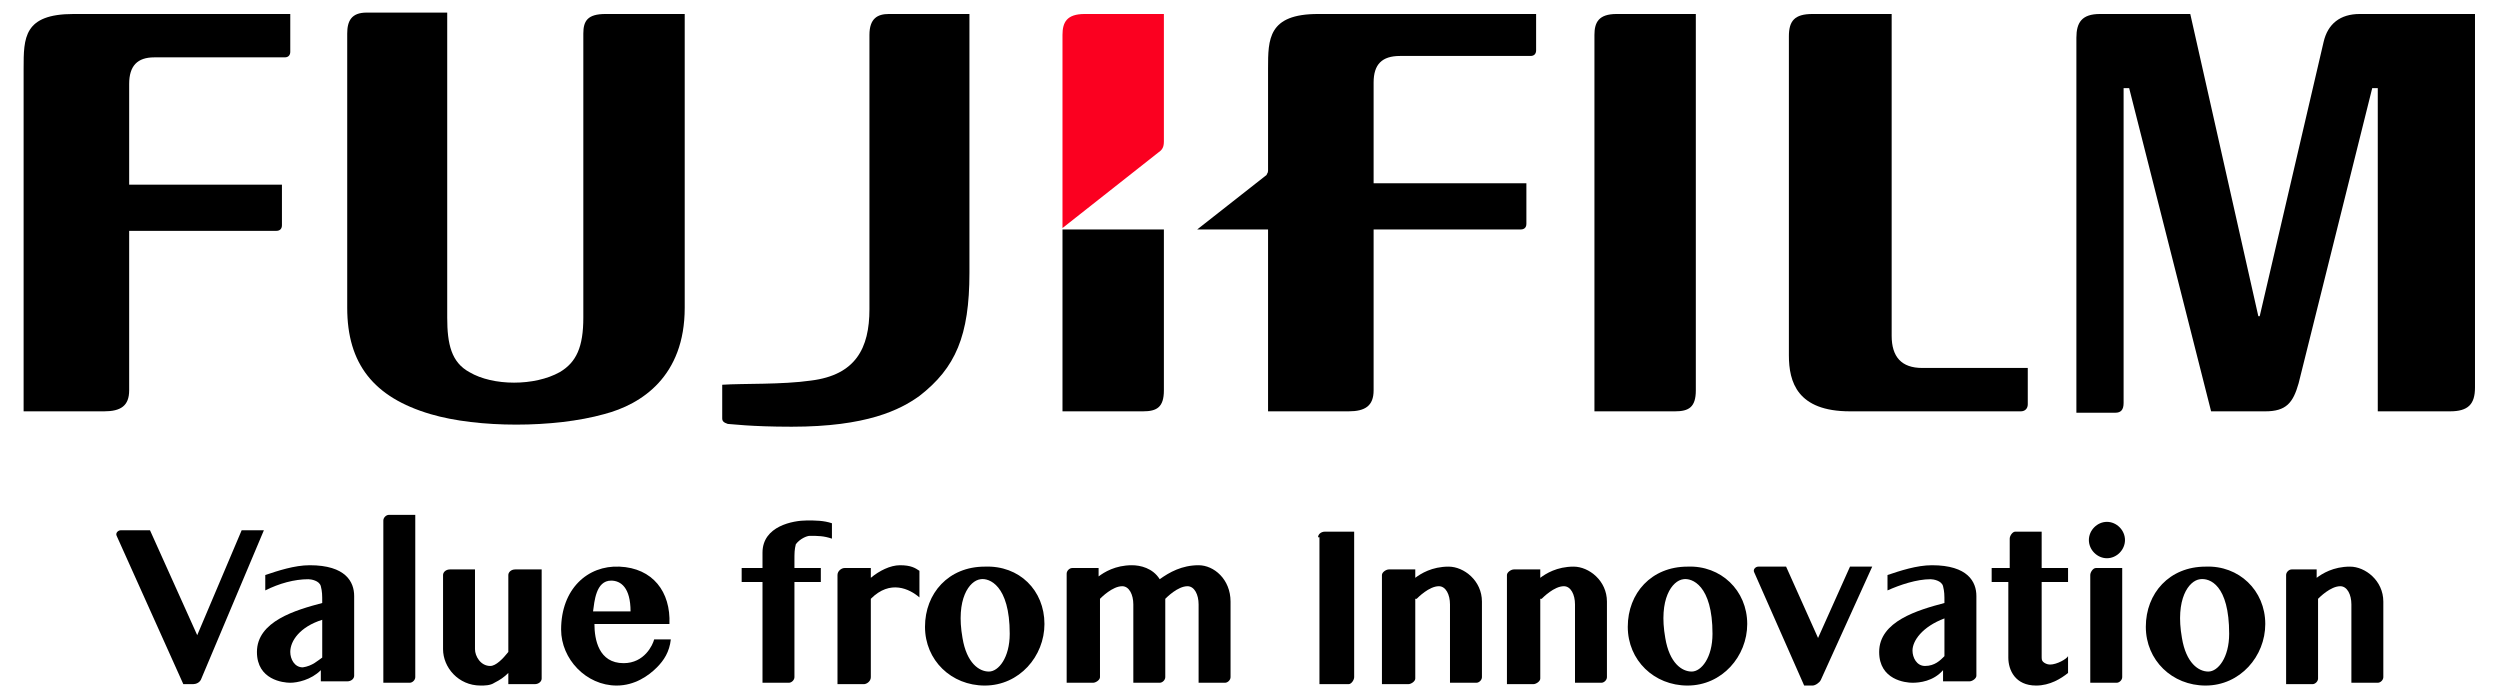 <svg width="218" height="61" viewBox="0 0 218 61" fill="none" xmlns="http://www.w3.org/2000/svg">
<path d="M164.953 1.22V29.28C164.953 31.11 165.801 32.086 167.618 32.086H176.822V35.258C176.822 35.624 176.58 35.868 176.217 35.868H161.32C156.718 35.868 155.991 33.306 155.991 30.988V3.172C155.991 1.83 156.476 1.22 158.05 1.22H164.953Z" fill="black"/>
<path d="M147.876 1.22V34.038C147.876 35.502 147.271 35.868 146.06 35.868H139.035V3.05C139.035 1.952 139.398 1.22 140.973 1.22H147.876Z" fill="black"/>
<path d="M2.059 5.978C2.059 3.294 2.059 1.22 6.419 1.22H25.312V4.514C25.312 4.758 25.191 5.002 24.828 5.002H13.443C11.99 5.002 11.263 5.734 11.263 7.32V16.104H24.585V19.642C24.585 20.008 24.343 20.13 24.101 20.13H11.263V34.038C11.263 35.38 10.536 35.868 9.083 35.868H2.059V5.978Z" fill="black"/>
<path d="M38.997 1.22V27.694C38.997 30.012 39.361 31.598 40.935 32.452C42.994 33.672 46.627 33.672 48.807 32.452C50.261 31.598 50.866 30.256 50.866 27.694V2.928C50.866 1.83 51.23 1.22 52.804 1.22H59.707V26.84C59.707 32.818 55.953 35.258 52.683 36.112C48.323 37.332 41.662 37.332 37.544 36.112C32.578 34.648 30.277 31.72 30.277 26.84V2.928C30.277 1.83 30.641 1.098 31.973 1.098H38.997" fill="black"/>
<path d="M205.767 1.22C204.072 1.22 202.982 2.074 202.618 3.66L197.047 27.572H196.926L190.992 1.22H183.119C181.545 1.22 181.061 1.952 181.061 3.294V35.99H184.452C184.936 35.99 185.178 35.746 185.178 35.136V7.686H185.663L192.808 35.868H197.532C199.348 35.868 199.954 35.136 200.438 33.428L206.857 7.686H207.342V35.868H213.639C215.214 35.868 215.819 35.258 215.819 33.794V1.22H205.767Z" fill="black"/>
<path d="M101.491 20.008H92.649V35.868H99.674C100.885 35.868 101.491 35.502 101.491 34.038C101.491 34.038 101.491 27.328 101.491 20.008Z" fill="black"/>
<path d="M101.006 13.298C101.369 13.054 101.491 12.81 101.491 12.322V1.22H94.587C93.013 1.22 92.649 1.952 92.649 3.05V19.886L101.006 13.298Z" fill="#FB0020"/>
<path d="M70.729 33.184C74.604 32.696 75.815 30.378 75.815 26.962V3.05C75.815 1.586 76.542 1.22 77.511 1.22H84.535V23.79C84.535 29.28 83.324 32.086 80.175 34.526C78.48 35.746 75.573 37.21 69.033 37.21C65.4 37.21 63.704 36.966 63.462 36.966C63.099 36.844 62.977 36.722 62.977 36.478V33.55C64.794 33.428 68.185 33.55 70.729 33.184Z" fill="black"/>
<path d="M114.934 1.22C110.574 1.22 110.574 3.416 110.574 5.978V14.884C110.574 15.128 110.453 15.128 110.453 15.25L104.397 20.008H110.574V35.868H117.599C119.052 35.868 119.779 35.38 119.779 34.038V20.008H132.616C132.859 20.008 133.101 19.886 133.101 19.52V15.982H119.779V7.198C119.779 5.612 120.505 4.88 122.08 4.88H133.464C133.827 4.88 133.949 4.636 133.949 4.392V1.22H114.934Z" fill="black"/>
<path d="M13.079 46.238L17.197 55.388L21.073 46.238H23.011L17.561 59.17C17.439 59.536 17.076 59.658 16.834 59.658H15.986L10.173 46.726C10.052 46.482 10.294 46.238 10.536 46.238H13.079Z" fill="black"/>
<path d="M36.212 59.048C36.212 59.292 35.97 59.536 35.728 59.536H33.427V45.384C33.427 45.14 33.669 44.896 33.911 44.896H36.212V59.048Z" fill="black"/>
<path d="M114.935 46.848C114.935 46.604 115.177 46.36 115.54 46.36H118.083V59.048C118.083 59.292 117.841 59.658 117.599 59.658H115.056V46.848" fill="black"/>
<path d="M155.748 49.41L158.534 55.632L161.32 49.41H163.257L158.776 59.292C158.655 59.536 158.292 59.78 158.05 59.78H157.323L152.963 49.898C152.842 49.654 153.084 49.41 153.326 49.41H155.748Z" fill="black"/>
<path d="M182.271 50.142C182.271 49.898 182.514 49.532 182.756 49.532H185.057V59.048C185.057 59.292 184.815 59.536 184.573 59.536H182.271V50.142Z" fill="black"/>
<path d="M78.479 49.288C77.632 49.288 76.663 49.776 75.936 50.386V49.532H73.635C73.393 49.532 73.029 49.776 73.029 50.142V59.658H75.33C75.573 59.658 75.936 59.414 75.936 59.048V52.338V52.216C77.632 50.508 79.327 51.362 80.175 52.094V49.776C79.811 49.532 79.448 49.288 78.479 49.288Z" fill="black"/>
<path d="M28.098 57.34C28.098 56.364 28.098 55.022 28.098 54.046C26.16 54.656 25.312 55.876 25.312 56.852C25.312 57.462 25.675 58.194 26.402 58.194C27.25 58.072 27.734 57.584 28.098 57.34ZM27.008 49.288C30.156 49.288 30.883 50.752 30.883 51.972V58.926C30.883 59.17 30.641 59.414 30.277 59.414H27.976V58.56V58.438C27.129 59.292 25.918 59.536 25.312 59.536C24.706 59.536 22.405 59.292 22.405 56.852C22.405 54.168 25.796 53.192 28.098 52.582C28.098 51.85 28.098 51.606 27.976 51.118C27.855 50.63 27.129 50.508 26.886 50.508C25.675 50.508 24.343 50.874 23.132 51.484V50.142C24.222 49.776 25.675 49.288 27.008 49.288Z" fill="black"/>
<path d="M70.607 46.726C71.334 46.726 71.818 46.726 72.545 46.97V45.628C71.818 45.384 71.092 45.384 70.365 45.384C69.154 45.384 66.49 45.872 66.49 48.19V49.532H64.673V50.752H66.49V59.536H68.791C69.033 59.536 69.275 59.292 69.275 59.048V50.752H71.576V49.532H69.275V48.922C69.275 48.19 69.275 47.946 69.396 47.458C69.76 46.97 70.365 46.726 70.607 46.726Z" fill="black"/>
<path fill-rule="evenodd" clip-rule="evenodd" d="M48.929 54.9C48.929 57.462 51.109 59.78 53.773 59.78C55.348 59.78 56.559 58.926 57.285 58.194C57.891 57.584 58.375 56.852 58.496 55.754H57.043C56.922 56.242 56.195 57.828 54.379 57.828C52.199 57.828 51.835 55.754 51.835 54.412H58.375C58.496 51.606 56.922 49.532 54.015 49.41C51.23 49.288 48.929 51.362 48.929 54.9ZM53.289 50.63C54.136 50.63 54.984 51.24 54.984 53.314H51.714C51.835 52.46 51.956 50.63 53.289 50.63Z" fill="black"/>
<path d="M85.505 50.508C84.536 50.63 83.325 52.216 83.93 55.632C84.293 57.828 85.383 58.56 86.231 58.56C87.079 58.56 88.048 57.34 88.048 55.266C88.048 50.996 86.231 50.386 85.505 50.508ZM91.076 54.412C91.076 57.218 88.896 59.78 85.868 59.78C82.961 59.78 80.66 57.584 80.66 54.656C80.66 51.728 82.719 49.41 85.868 49.41C88.896 49.288 91.076 51.484 91.076 54.412Z" fill="black"/>
<path d="M146.787 50.508C145.818 50.63 144.607 52.216 145.212 55.632C145.576 57.828 146.666 58.56 147.514 58.56C148.361 58.56 149.33 57.34 149.33 55.266C149.33 50.996 147.513 50.386 146.787 50.508ZM152.358 54.412C152.358 57.218 150.178 59.78 147.15 59.78C144.243 59.78 141.942 57.584 141.942 54.656C141.942 51.728 144.001 49.41 147.15 49.41C150.057 49.288 152.358 51.484 152.358 54.412Z" fill="black"/>
<path d="M191.84 50.508C190.871 50.63 189.66 52.216 190.265 55.632C190.628 57.828 191.718 58.56 192.566 58.56C193.414 58.56 194.383 57.34 194.383 55.266C194.383 50.996 192.687 50.386 191.84 50.508ZM197.532 54.412C197.532 57.218 195.352 59.78 192.324 59.78C189.417 59.78 187.116 57.584 187.116 54.656C187.116 51.728 189.175 49.41 192.324 49.41C195.231 49.288 197.532 51.484 197.532 54.412Z" fill="black"/>
<path d="M185.299 47.092C185.299 47.946 184.573 48.678 183.725 48.678C182.877 48.678 182.15 47.946 182.15 47.092C182.15 46.238 182.877 45.506 183.725 45.506C184.573 45.506 185.299 46.238 185.299 47.092Z" fill="black"/>
<path d="M41.419 49.532V56.608C41.419 57.218 41.904 58.072 42.752 58.072C43.236 58.072 43.842 57.462 44.326 56.852V50.142C44.326 49.898 44.568 49.654 44.932 49.654H47.233V59.17C47.233 59.414 46.99 59.658 46.627 59.658H44.326V58.682C43.963 59.048 43.599 59.292 43.115 59.536C42.752 59.78 42.267 59.78 41.904 59.78C39.966 59.78 38.634 58.194 38.634 56.608V50.142C38.634 49.898 38.876 49.654 39.239 49.654H41.419" fill="black"/>
<path d="M175.247 49.532V46.97C175.247 46.726 175.49 46.36 175.732 46.36H178.033V49.532H180.334V50.752H178.033V57.218C178.033 57.462 178.033 57.584 178.154 57.706C178.275 57.828 178.517 57.95 178.76 57.95C179.365 57.95 180.213 57.462 180.334 57.218V58.682C179.728 59.17 178.76 59.78 177.548 59.78C175.732 59.78 175.126 58.438 175.126 57.34V50.752H173.673V49.532H175.247Z" fill="black"/>
<path d="M134.433 52.216C134.554 52.094 135.523 51.118 136.371 51.118C136.976 51.118 137.34 51.85 137.34 52.704V59.536H139.641C139.883 59.536 140.125 59.292 140.125 59.048V52.46C140.125 50.63 138.551 49.41 137.219 49.41C135.765 49.41 134.796 50.02 134.312 50.386V49.654H132.011C131.769 49.654 131.405 49.898 131.405 50.142V59.658H133.706C133.949 59.658 134.312 59.414 134.312 59.17V52.216H134.433Z" fill="black"/>
<path d="M202.134 52.216C202.255 52.094 203.224 51.118 204.072 51.118C204.678 51.118 205.041 51.85 205.041 52.704V59.536H207.342C207.584 59.536 207.826 59.292 207.826 59.048V52.46C207.826 50.63 206.252 49.41 204.92 49.41C203.466 49.41 202.498 50.02 202.013 50.386V49.654H199.833C199.591 49.654 199.349 49.898 199.349 50.142V59.658H201.65C201.892 59.658 202.134 59.414 202.134 59.17V52.216Z" fill="black"/>
<path d="M164.59 50.142V51.484C165.68 50.996 167.133 50.508 168.344 50.508C168.587 50.508 169.313 50.63 169.434 51.118C169.555 51.606 169.555 51.85 169.555 52.582C167.254 53.192 163.863 54.168 163.863 56.852C163.863 59.292 166.164 59.536 166.77 59.536C167.375 59.536 168.587 59.414 169.434 58.438V58.56V59.414H171.736C171.978 59.414 172.341 59.17 172.341 58.926V51.972C172.341 50.752 171.614 49.288 168.466 49.288C167.133 49.288 165.68 49.776 164.59 50.142ZM167.86 58.072C167.133 58.072 166.77 57.34 166.77 56.73C166.77 55.876 167.618 54.656 169.555 53.924C169.555 54.9 169.555 56.242 169.555 57.218C169.192 57.584 168.708 58.072 167.86 58.072Z" fill="black"/>
<path d="M123.533 52.216C123.654 52.094 124.623 51.118 125.47 51.118C126.076 51.118 126.439 51.85 126.439 52.704V59.536H128.74C128.983 59.536 129.225 59.292 129.225 59.048V52.46C129.225 50.63 127.65 49.41 126.318 49.41C124.865 49.41 123.896 50.02 123.412 50.386V49.654H121.11C120.868 49.654 120.505 49.898 120.505 50.142V59.658H122.806C123.048 59.658 123.412 59.414 123.412 59.17V52.216H123.533Z" fill="black"/>
<path d="M104.518 49.288C103.065 49.288 101.975 49.898 101.127 50.508C100.522 49.532 99.432 49.288 98.705 49.288C97.252 49.288 96.283 49.898 95.798 50.264V49.532H93.497C93.255 49.532 93.013 49.776 93.013 50.02V59.536H95.314C95.556 59.536 95.919 59.292 95.919 59.048V52.216C96.04 52.094 97.009 51.118 97.857 51.118C98.463 51.118 98.826 51.85 98.826 52.704V59.536H101.127C101.369 59.536 101.612 59.292 101.612 59.048V52.216C101.733 52.094 102.702 51.118 103.549 51.118C104.155 51.118 104.518 51.85 104.518 52.704V59.536H106.819C107.062 59.536 107.304 59.292 107.304 59.048V52.46C107.304 50.508 105.85 49.288 104.518 49.288Z" fill="black"/>
</svg>
